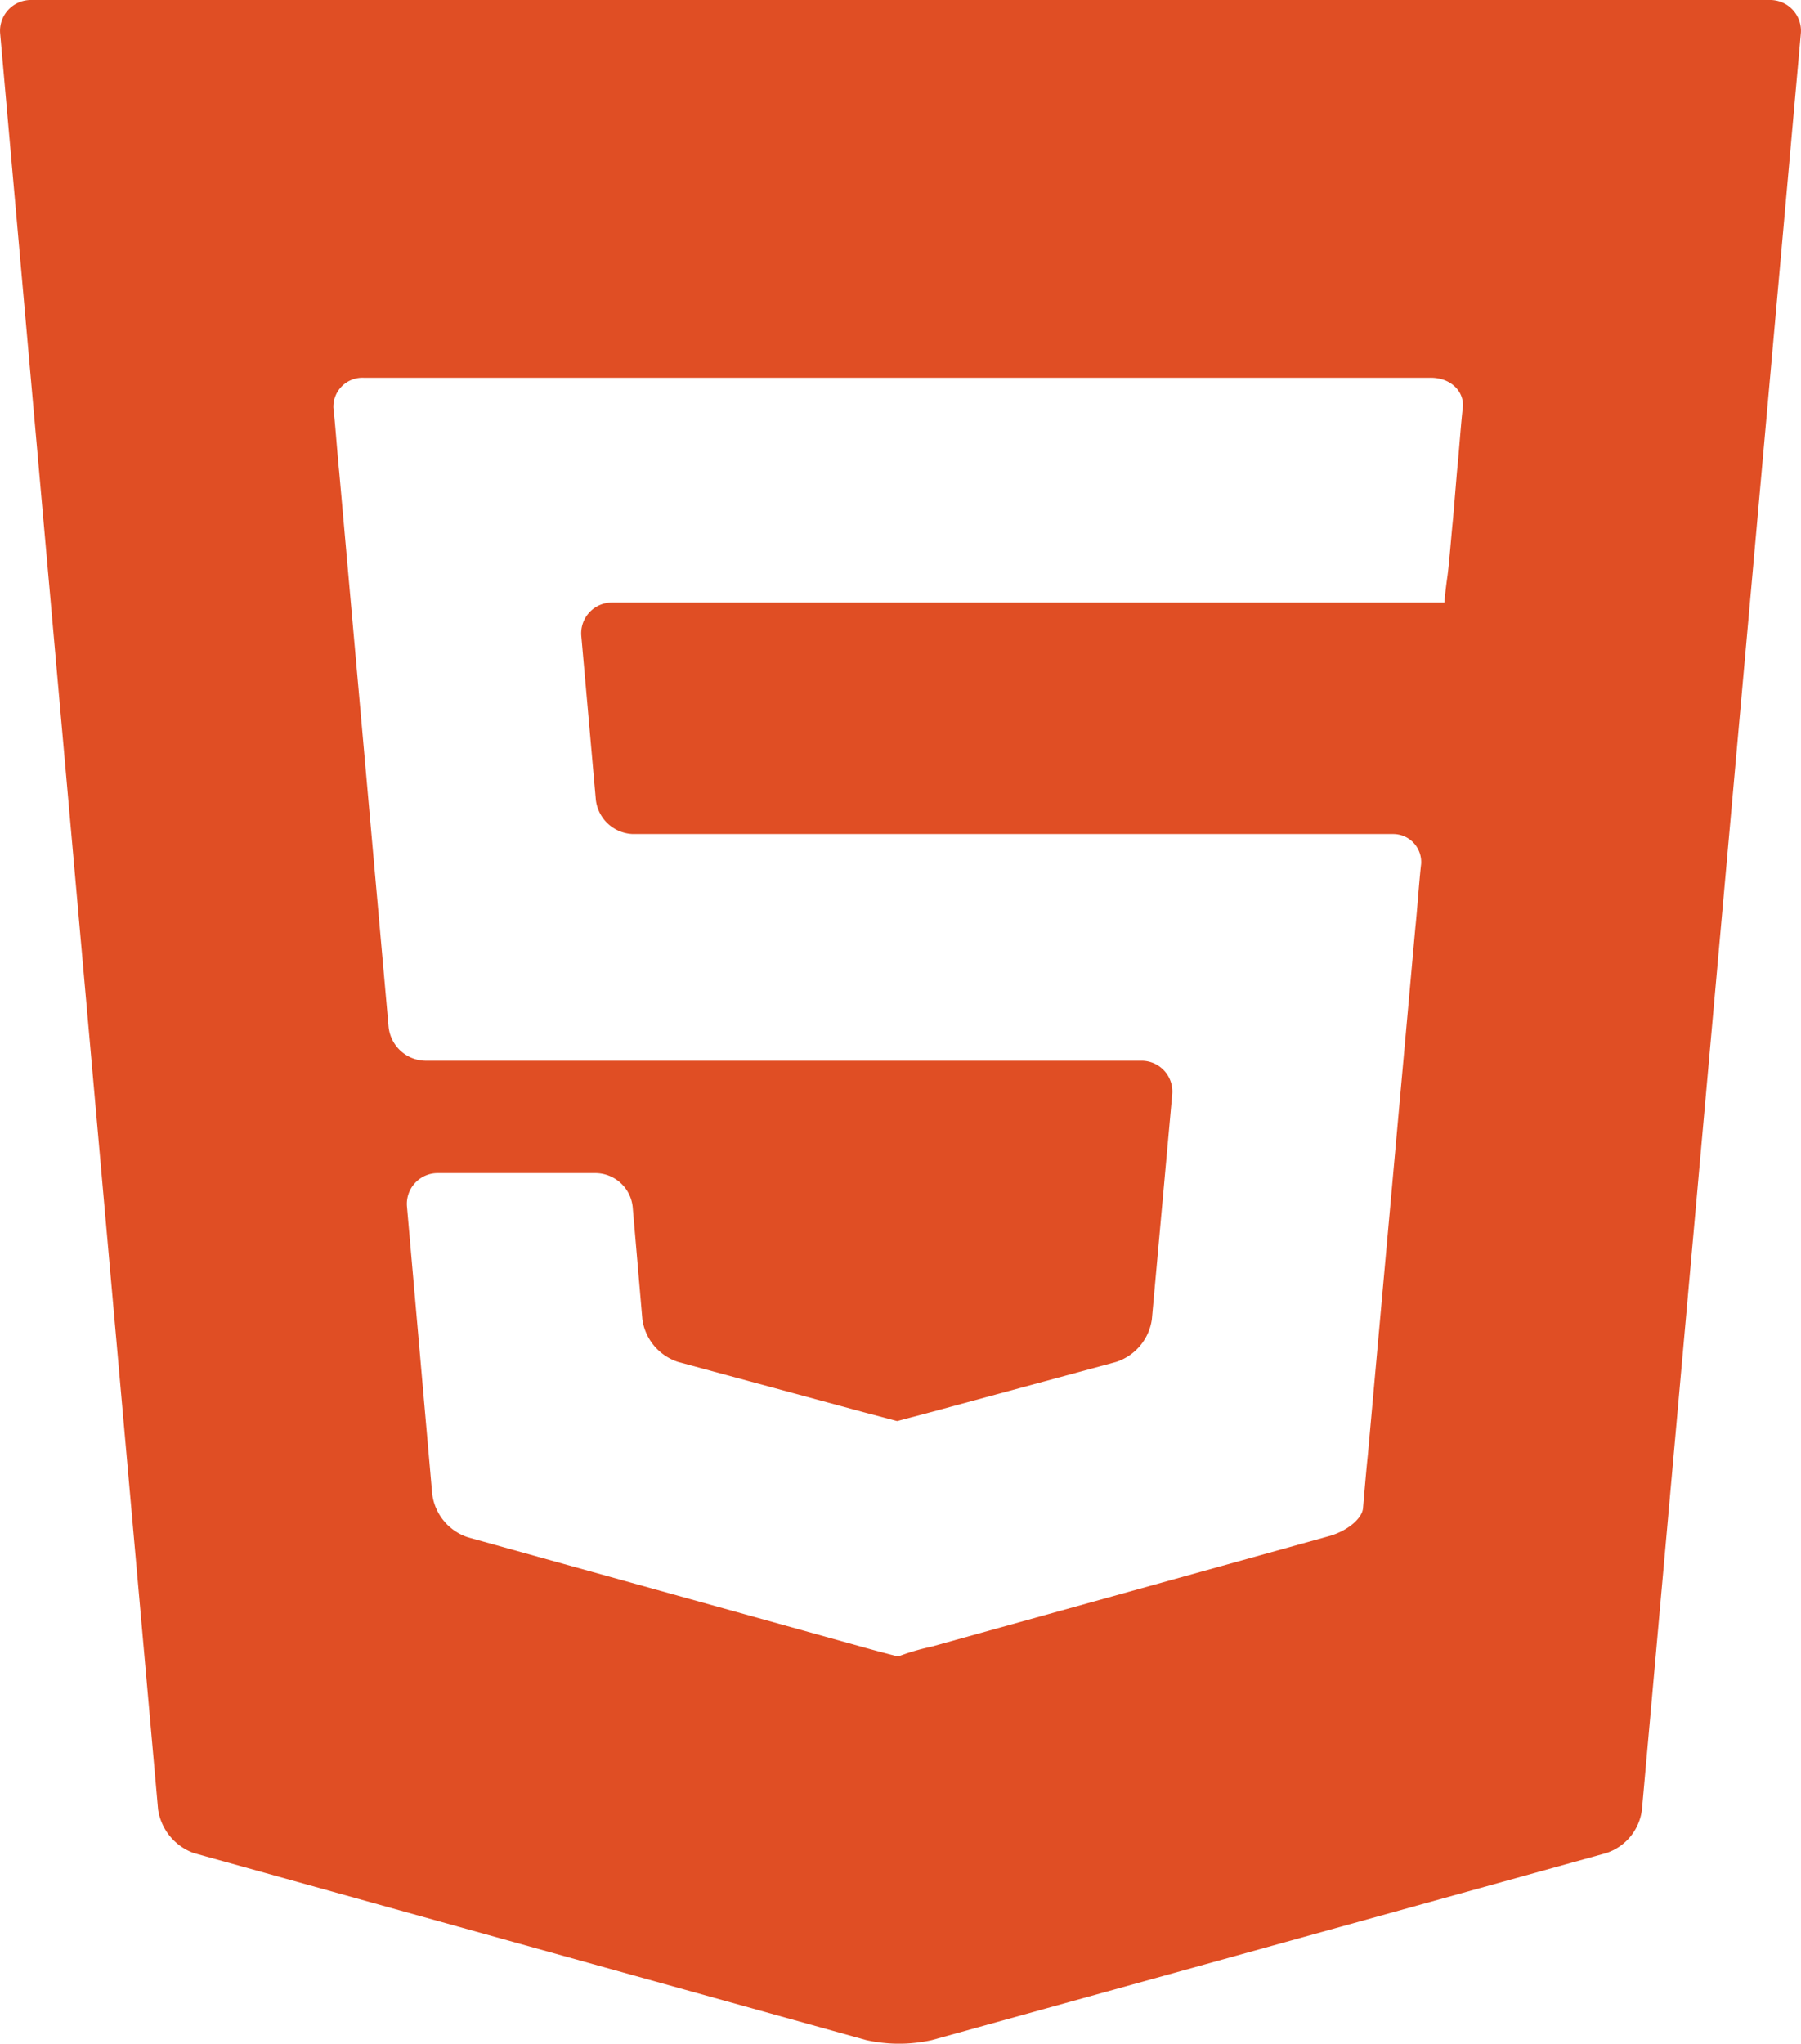 <svg id="Layer_1" data-name="Layer 1" xmlns="http://www.w3.org/2000/svg" viewBox="0 0 185.94 210.97"><defs><style>.cls-1{fill:#e04e24;}</style></defs><title>html5-icon</title><path class="cls-1" d="M111.2,106.4a3.18,3.18,0,0,0-3.2,3.5l16.3,183.3a5.69,5.69,0,0,0,3.7,4.5L197.4,317a15.6,15.6,0,0,0,6.8,0l69.6-19.3a5.42,5.42,0,0,0,3.7-4.5l16.4-183.3a3.18,3.18,0,0,0-3.2-3.5ZM259,148.5c-.2,1.7-.4,4.7-.6,6.6l-.4,4.8c-.2,1.9-.4,4.7-.6,6.1s-.3,2.6-.3,2.6H171.2a3.18,3.18,0,0,0-3.2,3.5l1.5,16.9a4,4,0,0,0,3.8,3.5h78.5a2.89,2.89,0,0,1,2.9,3.1c-.2,1.7-.4,4.7-.6,6.6l-4.9,54.4c-.2,1.9-.4,4.4-.5,5.5s-1.7,2.4-3.6,2.9l-41,11.4a22.91,22.91,0,0,0-3.4,1s-1.6-.4-3.4-.9l-41-11.4a5.42,5.42,0,0,1-3.7-4.5L150,231a3.18,3.18,0,0,1,3.2-3.5h16.3a3.89,3.89,0,0,1,3.8,3.5l1,11.6A5.42,5.42,0,0,0,178,247l19.2,5.2,3.4.9,3.4-.9,19.2-5.2a5.42,5.42,0,0,0,3.7-4.4l2.1-23.2a3.18,3.18,0,0,0-3.2-3.5H151.9a3.89,3.89,0,0,1-3.8-3.5L143,155.1c-.2-1.9-.4-4.9-.6-6.6a3,3,0,0,1,3.2-3.1H255.5C257.7,145.3,259.2,146.8,259,148.5Z" transform="translate(-107.98 -106.4)"/></svg>